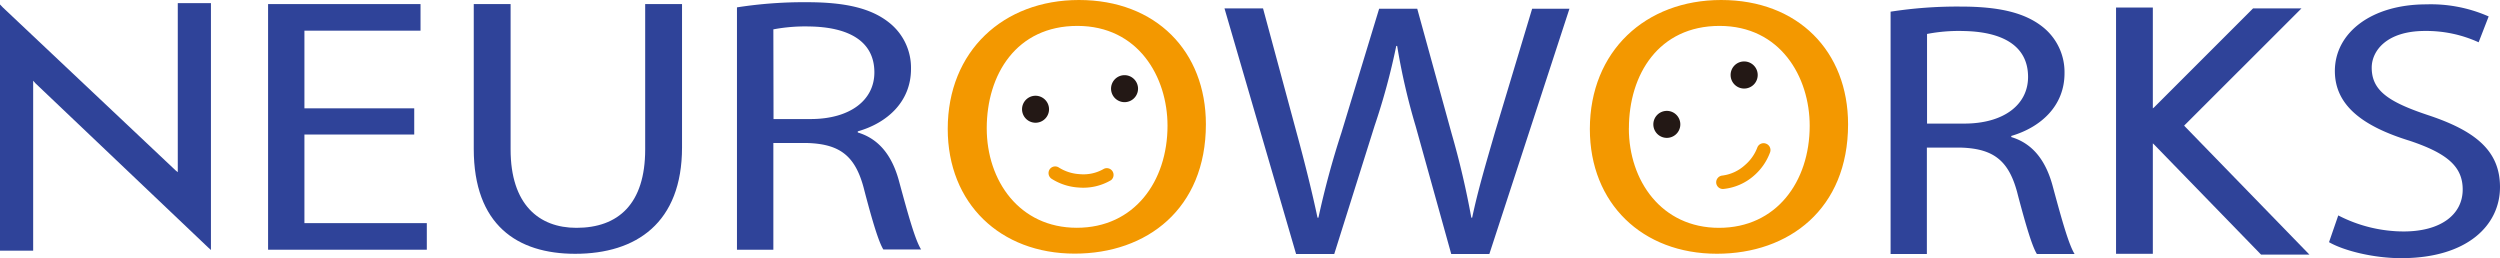 <svg xmlns="http://www.w3.org/2000/svg" width="441" height="45.52" viewBox="0 0 441 45.52"><g id="レイヤー_2" data-name="レイヤー 2"><g id="レイヤー_1-2" data-name="レイヤー 1"><path d="M73.07,23.73H53.7V39.36H75.29v4.69h-28V.72H74.18V5.41H53.7v13.7H73.07Z" style="fill:#2f4399"/><path d="M90.07.72V26.37c0,9.71,5,13.82,11.61,13.82,7.4,0,12.13-4.24,12.13-13.82V.72h6.5V26c0,13.31-8.06,18.77-18.85,18.77-10.21,0-17.89-5.08-17.89-18.52V.72Z" style="fill:#2f4399"/><path d="M130,1.3A76.48,76.48,0,0,1,142.36.39c6.88,0,11.32,1.11,14.42,3.55a10.14,10.14,0,0,1,3.92,8.23c0,5.72-4.14,9.51-9.39,11v.2c3.85,1.15,6.14,4.24,7.32,8.74,1.63,6,2.81,10.22,3.85,11.89h-6.66c-.81-1.29-1.92-4.95-3.33-10.34-1.47-6-4.13-8.23-10-8.43h-6.07V44.05H130ZM136.45,21H143c6.88,0,11.24-3.28,11.24-8.23,0-5.59-4.66-8-11.46-8.1a30.2,30.2,0,0,0-6.36.51Z" style="fill:#2f4399"/><path d="M326,21.93c0,14.93-10.42,22.83-23.14,22.83-13.16,0-22.41-8.88-22.41-22C280.46,9,290.3,0,303.61,0,317.21,0,326,9.08,326,21.93Zm-38.67.71c0,9.25,5.77,17.55,15.9,17.55s16-8.16,16-18c0-8.62-5.17-17.62-15.9-17.62S287.34,13.13,287.34,22.64Z" style="fill:#f39800"/><path d="M228.63,44.81,216,1.48h6.8l5.92,21.92c1.48,5.41,2.81,10.8,3.69,15h.16a153.23,153.23,0,0,1,4.06-15l6.65-21.86H250l6.06,22a148.55,148.55,0,0,1,3.48,14.86h.15c1-4.77,2.44-9.59,4-15l6.58-21.86h6.58L262.72,44.81H256l-6.28-22.56A113.36,113.36,0,0,1,246.46,8.1h-.16a118.16,118.16,0,0,1-3.84,14.15l-7.1,22.56Z" style="fill:#2f4399"/><path d="M212.72,21.92c0,14.92-10.42,22.82-23.14,22.82-13.16,0-22.4-8.87-22.4-22C167.18,9,177,0,190.32,0,203.93,0,212.72,9.07,212.72,21.92Zm-38.66.71c0,9.25,5.76,17.55,15.89,17.55s16-8.17,16-18c0-8.62-5.17-17.61-15.9-17.61S174.06,13.11,174.06,22.63Z" style="fill:#f39800"/><path d="M333.5,2.06a76.62,76.62,0,0,1,12.35-.9c6.87,0,11.3,1.1,14.42,3.54a10.16,10.16,0,0,1,3.91,8.23c0,5.72-4.14,9.51-9.39,11.05v.2c3.85,1.15,6.14,4.24,7.33,8.74,1.62,6,2.81,10.22,3.84,11.89h-6.65c-.82-1.29-1.93-5-3.34-10.34-1.47-6-4.13-8.23-10-8.43h-6.07V44.81H333.5Zm6.43,19.74h6.58c6.88,0,11.24-3.28,11.24-8.23,0-5.59-4.66-8-11.46-8.1a29.38,29.38,0,0,0-6.36.52Z" style="fill:#2f4399"/><path d="M412.47,38A25.25,25.25,0,0,0,424,40.83c6.58,0,10.42-3,10.42-7.4,0-4-2.66-6.37-9.39-8.61-8.13-2.51-13.16-6.17-13.16-12.29C411.87,5.79,418.31.77,428,.77A25.26,25.26,0,0,1,439,2.9l-1.77,4.56a22.23,22.23,0,0,0-9.46-2c-6.8,0-9.4,3.53-9.4,6.48,0,4.06,3,6.05,9.91,8.36C436.71,23.09,441,26.62,441,33c0,6.68-5.7,12.54-17.44,12.54-4.81,0-10.06-1.29-12.72-2.82Z" style="fill:#2f4399"/><path d="M185.05,19.27a2.38,2.38,0,1,1-2.37-2.38A2.39,2.39,0,0,1,185.05,19.27Z" style="fill:#231815"/><path d="M200.75,15.63a2.38,2.38,0,1,1-2.38-2.37A2.39,2.39,0,0,1,200.75,15.63Z" style="fill:#231815"/><path d="M185.16,29.87a1.21,1.21,0,0,0,.33,1.66,10,10,0,0,0,4.8,1.55,9.65,9.65,0,0,0,5.7-1.3,1.19,1.19,0,0,0-1.26-2,7.14,7.14,0,0,1-4.28.94,7.71,7.71,0,0,1-3.64-1.15A1.18,1.18,0,0,0,185.16,29.87Z" style="fill:#f39800"/><path d="M305.28,13.22a2.39,2.39,0,1,0,2.39-2.38A2.38,2.38,0,0,0,305.28,13.22Z" style="fill:#231815"/><path d="M291.65,22A2.38,2.38,0,1,0,294,19.56,2.38,2.38,0,0,0,291.65,22Z" style="fill:#231815"/><path d="M310,26a7.62,7.62,0,0,1-2.19,3.12,7.27,7.27,0,0,1-4,1.85,1.2,1.2,0,0,0-1.07,1.3,1.18,1.18,0,0,0,1.3,1.06A9.59,9.59,0,0,0,309.38,31a10,10,0,0,0,2.87-4.15,1.2,1.2,0,0,0-.73-1.51A1.18,1.18,0,0,0,310,26Z" style="fill:#f39800"/><polygon points="31.02 30.1 0.52 1.33 0 0.79 0 44.22 5.85 44.22 5.85 14.24 6.26 14.7 36.66 43.6 37.21 44.1 37.21 0.55 31.36 0.55 31.36 30.37 31.02 30.1" style="fill:#2f4399"/><polygon points="379.94 25.45 398.85 44.91 407.38 44.91 385.28 22.17 385.48 21.96 405.98 1.48 397.44 1.48 379.98 18.94 379.76 19.12 379.76 1.33 373.27 1.33 373.27 44.77 379.76 44.77 379.76 25.29 379.94 25.45" style="fill:#2f4399"/></g></g></svg>